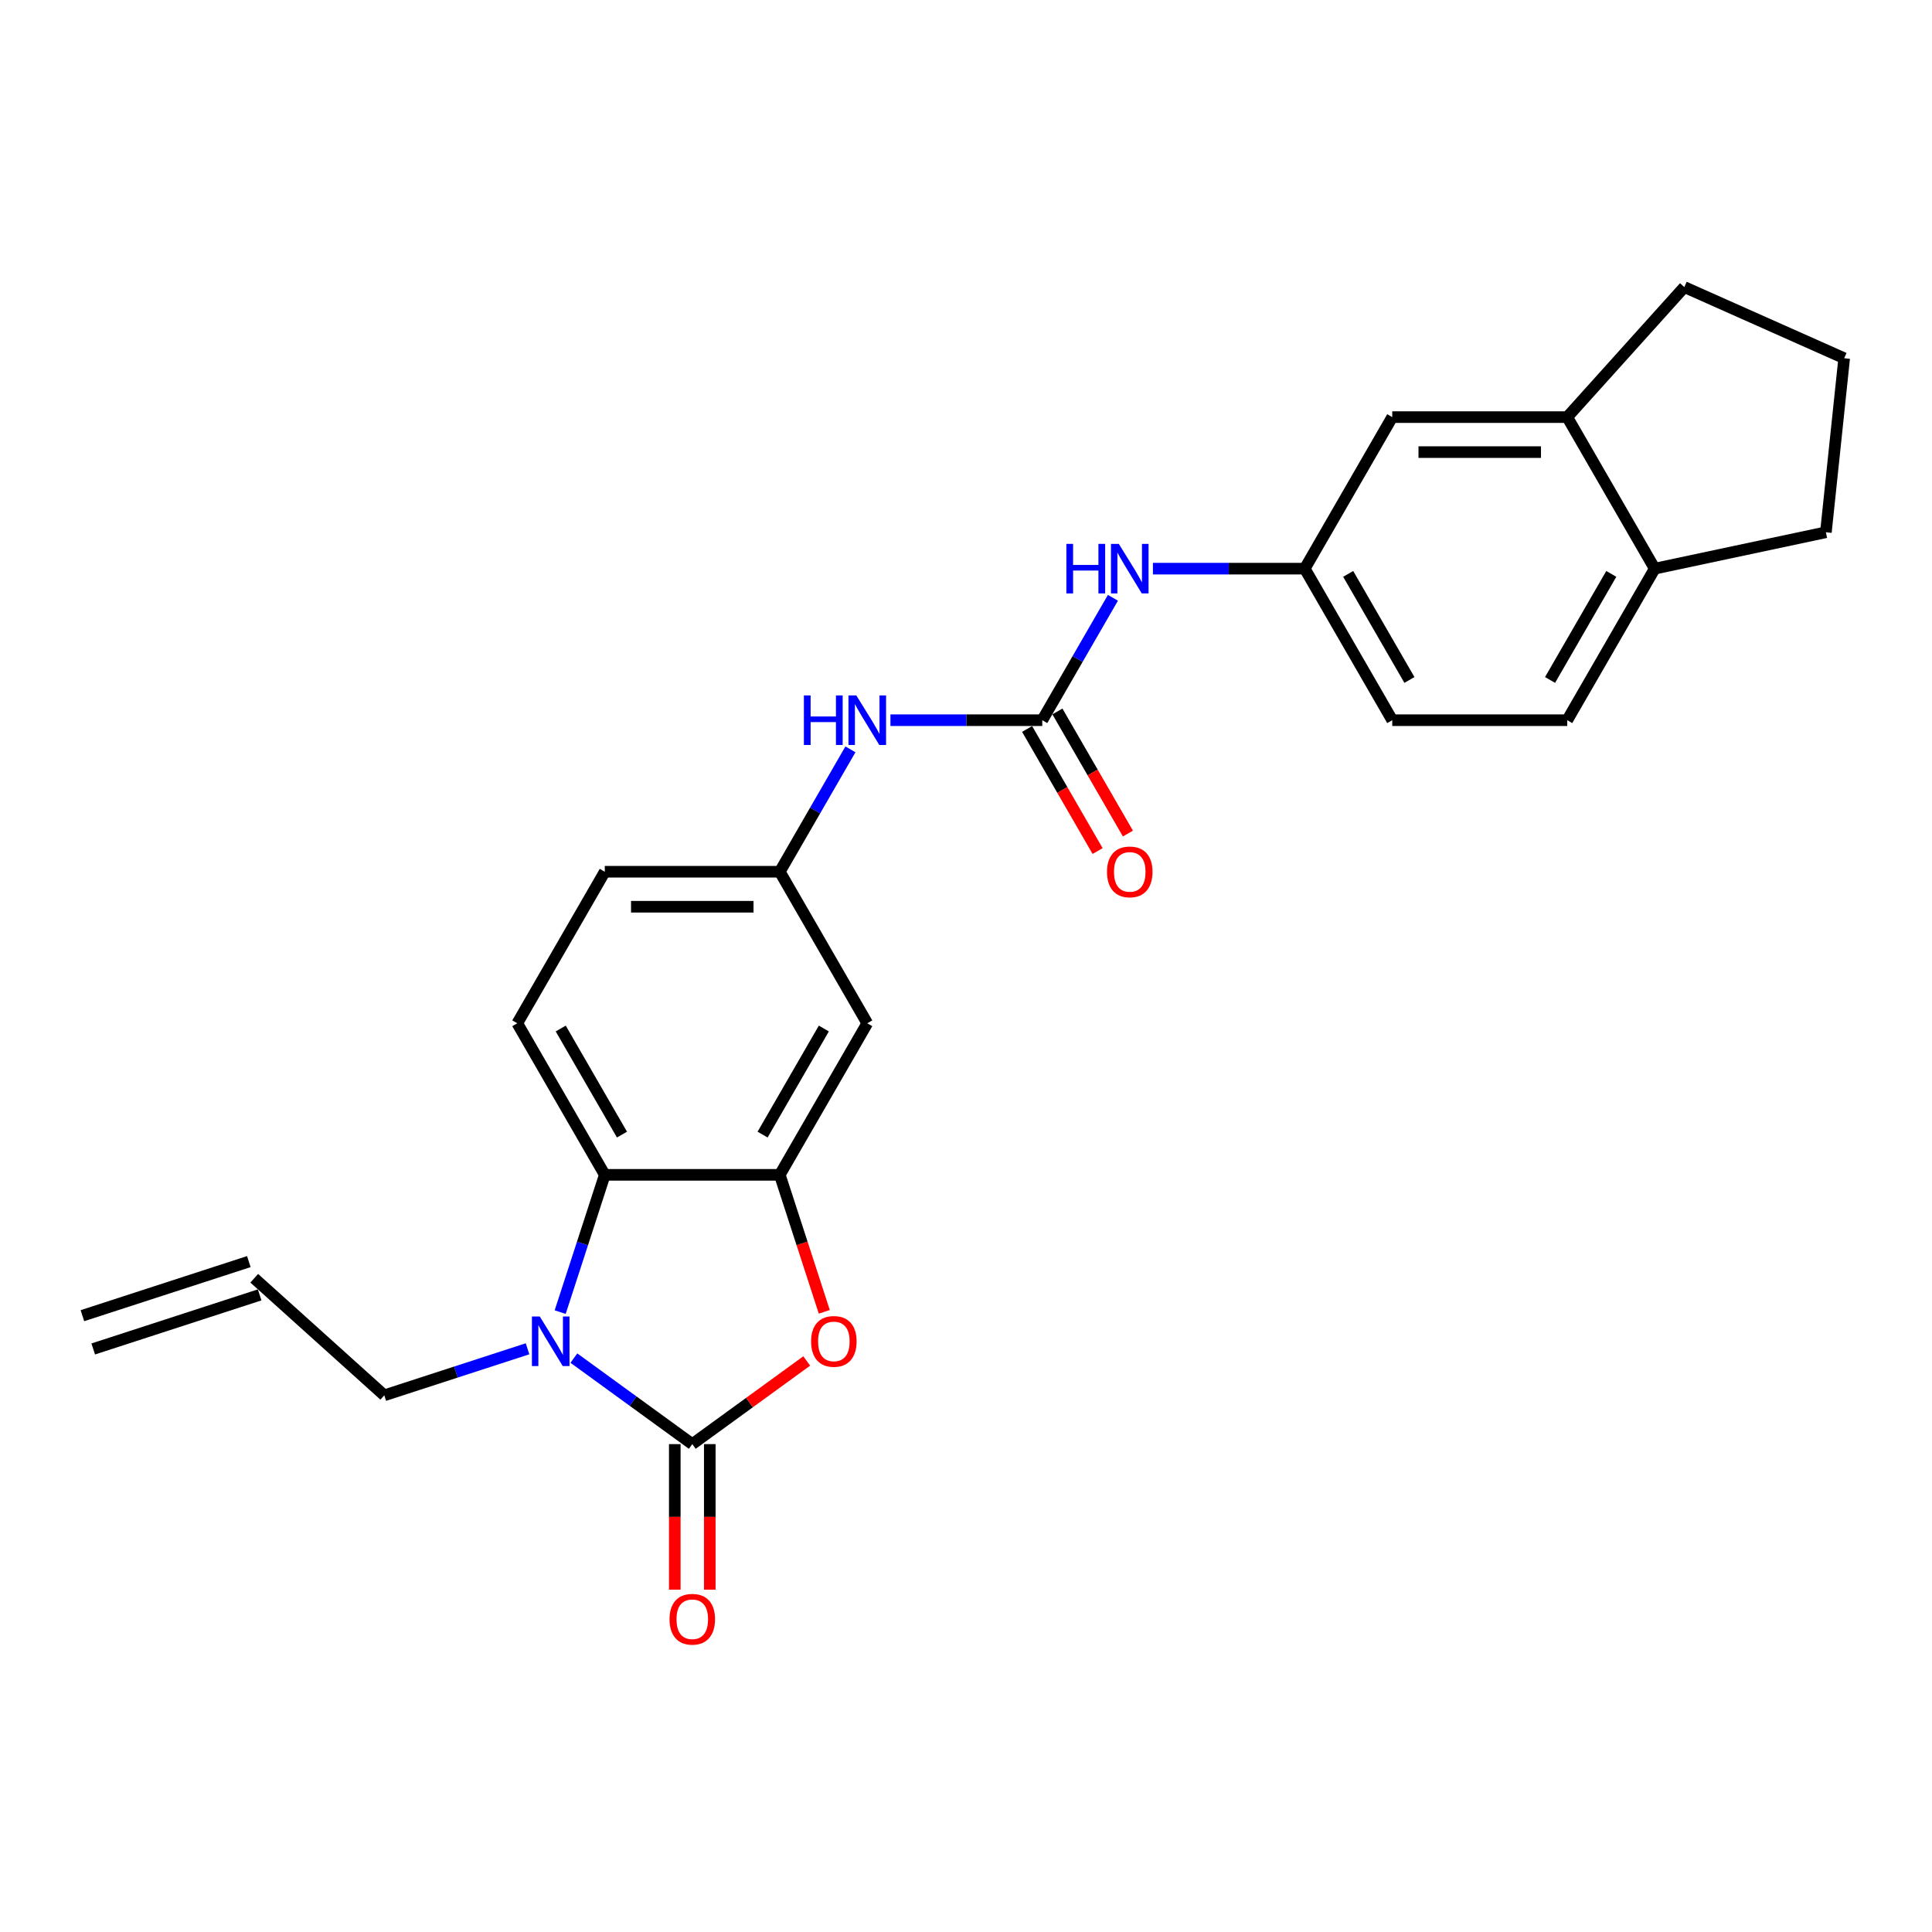 <?xml version='1.0' encoding='iso-8859-1'?>
<svg version='1.1' baseProfile='full'
              xmlns='http://www.w3.org/2000/svg'
                      xmlns:rdkit='http://www.rdkit.org/xml'
                      xmlns:xlink='http://www.w3.org/1999/xlink'
                  xml:space='preserve'
width='1000px' height='1000px' viewBox='0 0 1000 1000'>
<!-- END OF HEADER -->
<rect style='opacity:1.0;fill:#FFFFFF;stroke:none' width='1000' height='1000' x='0' y='0'> </rect>
<path class='bond-0' d='M 358.323,747.473 L 327.681,725.21' style='fill:none;fill-rule:evenodd;stroke:#000000;stroke-width:6px;stroke-linecap:butt;stroke-linejoin:miter;stroke-opacity:1' />
<path class='bond-0' d='M 327.681,725.21 L 297.039,702.947' style='fill:none;fill-rule:evenodd;stroke:#0000FF;stroke-width:6px;stroke-linecap:butt;stroke-linejoin:miter;stroke-opacity:1' />
<path class='bond-1' d='M 358.323,747.473 L 387.942,725.953' style='fill:none;fill-rule:evenodd;stroke:#000000;stroke-width:6px;stroke-linecap:butt;stroke-linejoin:miter;stroke-opacity:1' />
<path class='bond-1' d='M 387.942,725.953 L 417.561,704.434' style='fill:none;fill-rule:evenodd;stroke:#FF0000;stroke-width:6px;stroke-linecap:butt;stroke-linejoin:miter;stroke-opacity:1' />
<path class='bond-9' d='M 349.266,747.473 L 349.266,785.142' style='fill:none;fill-rule:evenodd;stroke:#000000;stroke-width:6px;stroke-linecap:butt;stroke-linejoin:miter;stroke-opacity:1' />
<path class='bond-9' d='M 349.266,785.142 L 349.266,822.812' style='fill:none;fill-rule:evenodd;stroke:#FF0000;stroke-width:6px;stroke-linecap:butt;stroke-linejoin:miter;stroke-opacity:1' />
<path class='bond-9' d='M 367.381,747.473 L 367.381,785.142' style='fill:none;fill-rule:evenodd;stroke:#000000;stroke-width:6px;stroke-linecap:butt;stroke-linejoin:miter;stroke-opacity:1' />
<path class='bond-9' d='M 367.381,785.142 L 367.381,822.812' style='fill:none;fill-rule:evenodd;stroke:#FF0000;stroke-width:6px;stroke-linecap:butt;stroke-linejoin:miter;stroke-opacity:1' />
<path class='bond-3' d='M 289.95,679.145 L 301.493,643.619' style='fill:none;fill-rule:evenodd;stroke:#0000FF;stroke-width:6px;stroke-linecap:butt;stroke-linejoin:miter;stroke-opacity:1' />
<path class='bond-3' d='M 301.493,643.619 L 313.036,608.093' style='fill:none;fill-rule:evenodd;stroke:#000000;stroke-width:6px;stroke-linecap:butt;stroke-linejoin:miter;stroke-opacity:1' />
<path class='bond-17' d='M 273.055,698.131 L 235.98,710.177' style='fill:none;fill-rule:evenodd;stroke:#0000FF;stroke-width:6px;stroke-linecap:butt;stroke-linejoin:miter;stroke-opacity:1' />
<path class='bond-17' d='M 235.98,710.177 L 198.906,722.223' style='fill:none;fill-rule:evenodd;stroke:#000000;stroke-width:6px;stroke-linecap:butt;stroke-linejoin:miter;stroke-opacity:1' />
<path class='bond-2' d='M 426.65,679 L 415.13,643.546' style='fill:none;fill-rule:evenodd;stroke:#FF0000;stroke-width:6px;stroke-linecap:butt;stroke-linejoin:miter;stroke-opacity:1' />
<path class='bond-2' d='M 415.13,643.546 L 403.611,608.093' style='fill:none;fill-rule:evenodd;stroke:#000000;stroke-width:6px;stroke-linecap:butt;stroke-linejoin:miter;stroke-opacity:1' />
<path class='bond-5' d='M 403.611,608.093 L 448.898,529.653' style='fill:none;fill-rule:evenodd;stroke:#000000;stroke-width:6px;stroke-linecap:butt;stroke-linejoin:miter;stroke-opacity:1' />
<path class='bond-5' d='M 394.716,587.269 L 426.417,532.362' style='fill:none;fill-rule:evenodd;stroke:#000000;stroke-width:6px;stroke-linecap:butt;stroke-linejoin:miter;stroke-opacity:1' />
<path class='bond-25' d='M 403.611,608.093 L 313.036,608.093' style='fill:none;fill-rule:evenodd;stroke:#000000;stroke-width:6px;stroke-linecap:butt;stroke-linejoin:miter;stroke-opacity:1' />
<path class='bond-8' d='M 313.036,608.093 L 267.749,529.653' style='fill:none;fill-rule:evenodd;stroke:#000000;stroke-width:6px;stroke-linecap:butt;stroke-linejoin:miter;stroke-opacity:1' />
<path class='bond-8' d='M 321.931,587.269 L 290.23,532.362' style='fill:none;fill-rule:evenodd;stroke:#000000;stroke-width:6px;stroke-linecap:butt;stroke-linejoin:miter;stroke-opacity:1' />
<path class='bond-4' d='M 539.472,372.774 L 500.181,372.774' style='fill:none;fill-rule:evenodd;stroke:#000000;stroke-width:6px;stroke-linecap:butt;stroke-linejoin:miter;stroke-opacity:1' />
<path class='bond-4' d='M 500.181,372.774 L 460.89,372.774' style='fill:none;fill-rule:evenodd;stroke:#0000FF;stroke-width:6px;stroke-linecap:butt;stroke-linejoin:miter;stroke-opacity:1' />
<path class='bond-7' d='M 539.472,372.774 L 557.76,341.099' style='fill:none;fill-rule:evenodd;stroke:#000000;stroke-width:6px;stroke-linecap:butt;stroke-linejoin:miter;stroke-opacity:1' />
<path class='bond-7' d='M 557.76,341.099 L 576.047,309.424' style='fill:none;fill-rule:evenodd;stroke:#0000FF;stroke-width:6px;stroke-linecap:butt;stroke-linejoin:miter;stroke-opacity:1' />
<path class='bond-13' d='M 531.628,377.302 L 549.874,408.905' style='fill:none;fill-rule:evenodd;stroke:#000000;stroke-width:6px;stroke-linecap:butt;stroke-linejoin:miter;stroke-opacity:1' />
<path class='bond-13' d='M 549.874,408.905 L 568.12,440.507' style='fill:none;fill-rule:evenodd;stroke:#FF0000;stroke-width:6px;stroke-linecap:butt;stroke-linejoin:miter;stroke-opacity:1' />
<path class='bond-13' d='M 547.316,368.245 L 565.562,399.847' style='fill:none;fill-rule:evenodd;stroke:#000000;stroke-width:6px;stroke-linecap:butt;stroke-linejoin:miter;stroke-opacity:1' />
<path class='bond-13' d='M 565.562,399.847 L 583.808,431.45' style='fill:none;fill-rule:evenodd;stroke:#FF0000;stroke-width:6px;stroke-linecap:butt;stroke-linejoin:miter;stroke-opacity:1' />
<path class='bond-11' d='M 448.898,529.653 L 403.611,451.213' style='fill:none;fill-rule:evenodd;stroke:#000000;stroke-width:6px;stroke-linecap:butt;stroke-linejoin:miter;stroke-opacity:1' />
<path class='bond-6' d='M 440.186,387.863 L 421.898,419.538' style='fill:none;fill-rule:evenodd;stroke:#0000FF;stroke-width:6px;stroke-linecap:butt;stroke-linejoin:miter;stroke-opacity:1' />
<path class='bond-6' d='M 421.898,419.538 L 403.611,451.213' style='fill:none;fill-rule:evenodd;stroke:#000000;stroke-width:6px;stroke-linecap:butt;stroke-linejoin:miter;stroke-opacity:1' />
<path class='bond-12' d='M 596.752,294.334 L 636.043,294.334' style='fill:none;fill-rule:evenodd;stroke:#0000FF;stroke-width:6px;stroke-linecap:butt;stroke-linejoin:miter;stroke-opacity:1' />
<path class='bond-12' d='M 636.043,294.334 L 675.334,294.334' style='fill:none;fill-rule:evenodd;stroke:#000000;stroke-width:6px;stroke-linecap:butt;stroke-linejoin:miter;stroke-opacity:1' />
<path class='bond-20' d='M 267.749,529.653 L 313.036,451.213' style='fill:none;fill-rule:evenodd;stroke:#000000;stroke-width:6px;stroke-linecap:butt;stroke-linejoin:miter;stroke-opacity:1' />
<path class='bond-10' d='M 811.196,215.894 L 720.621,215.894' style='fill:none;fill-rule:evenodd;stroke:#000000;stroke-width:6px;stroke-linecap:butt;stroke-linejoin:miter;stroke-opacity:1' />
<path class='bond-10' d='M 797.609,234.009 L 734.207,234.009' style='fill:none;fill-rule:evenodd;stroke:#000000;stroke-width:6px;stroke-linecap:butt;stroke-linejoin:miter;stroke-opacity:1' />
<path class='bond-22' d='M 811.196,215.894 L 871.802,148.584' style='fill:none;fill-rule:evenodd;stroke:#000000;stroke-width:6px;stroke-linecap:butt;stroke-linejoin:miter;stroke-opacity:1' />
<path class='bond-27' d='M 811.196,215.894 L 856.483,294.334' style='fill:none;fill-rule:evenodd;stroke:#000000;stroke-width:6px;stroke-linecap:butt;stroke-linejoin:miter;stroke-opacity:1' />
<path class='bond-26' d='M 403.611,451.213 L 313.036,451.213' style='fill:none;fill-rule:evenodd;stroke:#000000;stroke-width:6px;stroke-linecap:butt;stroke-linejoin:miter;stroke-opacity:1' />
<path class='bond-26' d='M 390.024,469.328 L 326.622,469.328' style='fill:none;fill-rule:evenodd;stroke:#000000;stroke-width:6px;stroke-linecap:butt;stroke-linejoin:miter;stroke-opacity:1' />
<path class='bond-14' d='M 675.334,294.334 L 720.621,215.894' style='fill:none;fill-rule:evenodd;stroke:#000000;stroke-width:6px;stroke-linecap:butt;stroke-linejoin:miter;stroke-opacity:1' />
<path class='bond-21' d='M 675.334,294.334 L 720.621,372.774' style='fill:none;fill-rule:evenodd;stroke:#000000;stroke-width:6px;stroke-linecap:butt;stroke-linejoin:miter;stroke-opacity:1' />
<path class='bond-21' d='M 697.815,297.042 L 729.516,351.95' style='fill:none;fill-rule:evenodd;stroke:#000000;stroke-width:6px;stroke-linecap:butt;stroke-linejoin:miter;stroke-opacity:1' />
<path class='bond-15' d='M 856.483,294.334 L 811.196,372.774' style='fill:none;fill-rule:evenodd;stroke:#000000;stroke-width:6px;stroke-linecap:butt;stroke-linejoin:miter;stroke-opacity:1' />
<path class='bond-15' d='M 834.002,297.042 L 802.301,351.95' style='fill:none;fill-rule:evenodd;stroke:#000000;stroke-width:6px;stroke-linecap:butt;stroke-linejoin:miter;stroke-opacity:1' />
<path class='bond-24' d='M 856.483,294.334 L 945.078,275.502' style='fill:none;fill-rule:evenodd;stroke:#000000;stroke-width:6px;stroke-linecap:butt;stroke-linejoin:miter;stroke-opacity:1' />
<path class='bond-16' d='M 131.596,661.617 L 198.906,722.223' style='fill:none;fill-rule:evenodd;stroke:#000000;stroke-width:6px;stroke-linecap:butt;stroke-linejoin:miter;stroke-opacity:1' />
<path class='bond-19' d='M 128.797,653.003 L 42.656,680.992' style='fill:none;fill-rule:evenodd;stroke:#000000;stroke-width:6px;stroke-linecap:butt;stroke-linejoin:miter;stroke-opacity:1' />
<path class='bond-19' d='M 134.395,670.231 L 48.253,698.22' style='fill:none;fill-rule:evenodd;stroke:#000000;stroke-width:6px;stroke-linecap:butt;stroke-linejoin:miter;stroke-opacity:1' />
<path class='bond-18' d='M 811.196,372.774 L 720.621,372.774' style='fill:none;fill-rule:evenodd;stroke:#000000;stroke-width:6px;stroke-linecap:butt;stroke-linejoin:miter;stroke-opacity:1' />
<path class='bond-23' d='M 871.802,148.584 L 954.545,185.424' style='fill:none;fill-rule:evenodd;stroke:#000000;stroke-width:6px;stroke-linecap:butt;stroke-linejoin:miter;stroke-opacity:1' />
<path class='bond-28' d='M 954.545,185.424 L 945.078,275.502' style='fill:none;fill-rule:evenodd;stroke:#000000;stroke-width:6px;stroke-linecap:butt;stroke-linejoin:miter;stroke-opacity:1' />
<path  class='atom-1' d='M 279.377 681.409
L 287.783 694.995
Q 288.616 696.336, 289.956 698.763
Q 291.297 701.19, 291.369 701.335
L 291.369 681.409
L 294.775 681.409
L 294.775 707.06
L 291.261 707.06
L 282.239 692.205
Q 281.189 690.466, 280.066 688.474
Q 278.979 686.481, 278.653 685.865
L 278.653 707.06
L 275.32 707.06
L 275.32 681.409
L 279.377 681.409
' fill='#0000FF'/>
<path  class='atom-2' d='M 419.825 694.307
Q 419.825 688.148, 422.868 684.706
Q 425.912 681.264, 431.6 681.264
Q 437.288 681.264, 440.331 684.706
Q 443.374 688.148, 443.374 694.307
Q 443.374 700.538, 440.295 704.089
Q 437.215 707.603, 431.6 707.603
Q 425.948 707.603, 422.868 704.089
Q 419.825 700.574, 419.825 694.307
M 431.6 704.705
Q 435.513 704.705, 437.614 702.096
Q 439.751 699.451, 439.751 694.307
Q 439.751 689.271, 437.614 686.735
Q 435.513 684.162, 431.6 684.162
Q 427.687 684.162, 425.549 686.698
Q 423.448 689.235, 423.448 694.307
Q 423.448 699.488, 425.549 702.096
Q 427.687 704.705, 431.6 704.705
' fill='#FF0000'/>
<path  class='atom-7' d='M 416.092 359.948
L 419.57 359.948
L 419.57 370.853
L 432.685 370.853
L 432.685 359.948
L 436.163 359.948
L 436.163 385.599
L 432.685 385.599
L 432.685 373.752
L 419.57 373.752
L 419.57 385.599
L 416.092 385.599
L 416.092 359.948
' fill='#0000FF'/>
<path  class='atom-7' d='M 443.228 359.948
L 451.633 373.534
Q 452.466 374.875, 453.807 377.302
Q 455.147 379.73, 455.22 379.875
L 455.22 359.948
L 458.626 359.948
L 458.626 385.599
L 455.111 385.599
L 446.09 370.745
Q 445.039 369.006, 443.916 367.013
Q 442.829 365.02, 442.503 364.405
L 442.503 385.599
L 439.17 385.599
L 439.17 359.948
L 443.228 359.948
' fill='#0000FF'/>
<path  class='atom-8' d='M 551.953 281.509
L 555.431 281.509
L 555.431 292.414
L 568.547 292.414
L 568.547 281.509
L 572.025 281.509
L 572.025 307.159
L 568.547 307.159
L 568.547 295.312
L 555.431 295.312
L 555.431 307.159
L 551.953 307.159
L 551.953 281.509
' fill='#0000FF'/>
<path  class='atom-8' d='M 579.09 281.509
L 587.495 295.095
Q 588.328 296.435, 589.669 298.863
Q 591.009 301.29, 591.082 301.435
L 591.082 281.509
L 594.487 281.509
L 594.487 307.159
L 590.973 307.159
L 581.952 292.305
Q 580.901 290.566, 579.778 288.573
Q 578.691 286.581, 578.365 285.965
L 578.365 307.159
L 575.032 307.159
L 575.032 281.509
L 579.09 281.509
' fill='#0000FF'/>
<path  class='atom-10' d='M 346.549 838.119
Q 346.549 831.96, 349.592 828.519
Q 352.635 825.077, 358.323 825.077
Q 364.012 825.077, 367.055 828.519
Q 370.098 831.96, 370.098 838.119
Q 370.098 844.351, 367.019 847.901
Q 363.939 851.416, 358.323 851.416
Q 352.672 851.416, 349.592 847.901
Q 346.549 844.387, 346.549 838.119
M 358.323 848.517
Q 362.236 848.517, 364.338 845.909
Q 366.475 843.264, 366.475 838.119
Q 366.475 833.083, 364.338 830.547
Q 362.236 827.975, 358.323 827.975
Q 354.411 827.975, 352.273 830.511
Q 350.172 833.047, 350.172 838.119
Q 350.172 843.3, 352.273 845.909
Q 354.411 848.517, 358.323 848.517
' fill='#FF0000'/>
<path  class='atom-14' d='M 572.985 451.286
Q 572.985 445.127, 576.028 441.685
Q 579.071 438.243, 584.759 438.243
Q 590.448 438.243, 593.491 441.685
Q 596.534 445.127, 596.534 451.286
Q 596.534 457.517, 593.455 461.068
Q 590.375 464.582, 584.759 464.582
Q 579.108 464.582, 576.028 461.068
Q 572.985 457.554, 572.985 451.286
M 584.759 461.684
Q 588.672 461.684, 590.774 459.075
Q 592.911 456.43, 592.911 451.286
Q 592.911 446.25, 590.774 443.714
Q 588.672 441.142, 584.759 441.142
Q 580.847 441.142, 578.709 443.678
Q 576.608 446.214, 576.608 451.286
Q 576.608 456.467, 578.709 459.075
Q 580.847 461.684, 584.759 461.684
' fill='#FF0000'/>
</svg>
